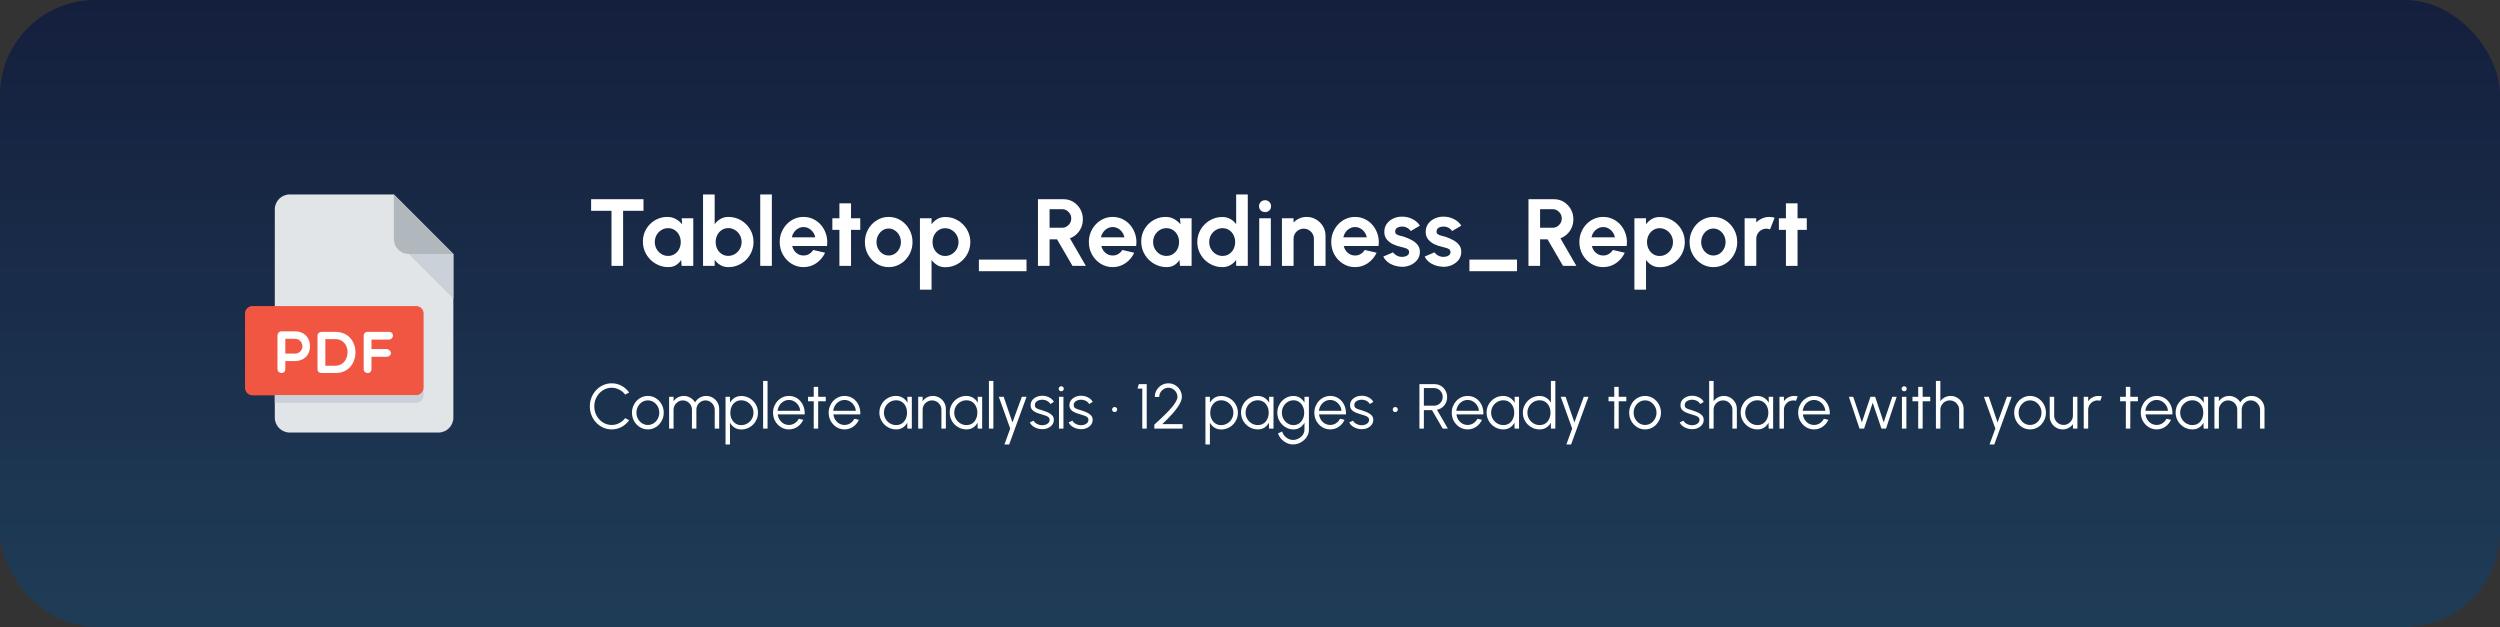 <svg width="630" height="158" viewBox="0 0 630 158" fill="none" xmlns="http://www.w3.org/2000/svg">
<rect x="0" y="0" width="630" height="158" fill="#333333" stroke="none"/>
<g clip-path="url(#clip0_8734_2998)">
<rect width="1054" height="727" rx="8.073" fill="url(#paint0_linear_8734_2998)"/>
</g>
<path d="M73 49C70.938 49 69.25 50.688 69.25 52.75V105.25C69.25 107.312 70.938 109 73 109H110.5C112.562 109 114.25 107.312 114.25 105.25V64L99.25 49H73Z" fill="#E2E5E7"/>
<path d="M103 64H114.25L99.25 49V60.25C99.25 62.312 100.938 64 103 64Z" fill="#B0B7BD"/>
<path d="M114.25 75.25L103 64H114.25V75.25Z" fill="#CAD1D8"/>
<path d="M106.75 97.75C106.75 98.781 105.906 99.625 104.875 99.625H63.625C62.594 99.625 61.75 98.781 61.75 97.75V79C61.75 77.969 62.594 77.125 63.625 77.125H104.875C105.906 77.125 106.75 77.969 106.75 79V97.75Z" fill="#F15642"/>
<path d="M69.923 84.526C69.923 84.031 70.313 83.491 70.941 83.491H74.404C76.354 83.491 78.109 84.796 78.109 87.297C78.109 89.667 76.354 90.987 74.404 90.987H71.901V92.967C71.901 93.627 71.481 94 70.941 94C70.446 94 69.923 93.627 69.923 92.967V84.526ZM71.901 85.379V89.114H74.404C75.409 89.114 76.204 88.227 76.204 87.297C76.204 86.249 75.409 85.379 74.404 85.379H71.901Z" fill="white"/>
<path d="M81.046 94C80.551 94 80.011 93.73 80.011 93.072V84.556C80.011 84.017 80.551 83.626 81.046 83.626H84.479C91.33 83.626 91.18 94 84.614 94H81.046ZM81.991 85.456V92.172H84.479C88.527 92.172 88.707 85.456 84.479 85.456H81.991Z" fill="white"/>
<path d="M93.61 85.576V87.959H97.433C97.973 87.959 98.513 88.499 98.513 89.022C98.513 89.517 97.973 89.922 97.433 89.922H93.61V93.07C93.61 93.595 93.237 93.998 92.712 93.998C92.052 93.998 91.649 93.595 91.649 93.07V84.554C91.649 84.016 92.054 83.624 92.712 83.624H97.975C98.635 83.624 99.025 84.016 99.025 84.554C99.025 85.034 98.635 85.574 97.975 85.574H93.61V85.576Z" fill="white"/>
<path d="M104.875 99.625H69.25V101.5H104.875C105.906 101.5 106.75 100.656 106.75 99.625V97.75C106.75 98.781 105.906 99.625 104.875 99.625Z" fill="#CAD1D8"/>
<path d="M162.16 50.2V53.128H157.024V67H154.096V53.128H148.96V50.2H162.16ZM171.777 55H174.705V67H171.777L171.645 65.512C171.317 66.048 170.881 66.484 170.337 66.82C169.801 67.148 169.165 67.312 168.429 67.312C167.541 67.312 166.709 67.144 165.933 66.808C165.157 66.472 164.473 66.008 163.881 65.416C163.297 64.824 162.837 64.14 162.501 63.364C162.173 62.588 162.009 61.756 162.009 60.868C162.009 60.012 162.165 59.208 162.477 58.456C162.797 57.704 163.241 57.044 163.809 56.476C164.377 55.908 165.033 55.464 165.777 55.144C166.521 54.824 167.321 54.664 168.177 54.664C168.969 54.664 169.677 54.84 170.301 55.192C170.933 55.544 171.469 55.992 171.909 56.536L171.777 55ZM168.357 64.492C168.981 64.492 169.533 64.336 170.013 64.024C170.493 63.712 170.869 63.292 171.141 62.764C171.413 62.228 171.549 61.64 171.549 61C171.549 60.352 171.413 59.764 171.141 59.236C170.869 58.7 170.489 58.276 170.001 57.964C169.521 57.652 168.973 57.496 168.357 57.496C167.741 57.496 167.177 57.656 166.665 57.976C166.161 58.288 165.757 58.708 165.453 59.236C165.157 59.764 165.009 60.352 165.009 61C165.009 61.648 165.161 62.236 165.465 62.764C165.769 63.292 166.173 63.712 166.677 64.024C167.189 64.336 167.749 64.492 168.357 64.492ZM183.551 54.664C184.719 54.664 185.783 54.948 186.743 55.516C187.703 56.084 188.467 56.848 189.035 57.808C189.603 58.76 189.887 59.816 189.887 60.976C189.887 61.848 189.723 62.668 189.395 63.436C189.067 64.204 188.611 64.88 188.027 65.464C187.451 66.04 186.779 66.492 186.011 66.82C185.251 67.148 184.431 67.312 183.551 67.312C182.799 67.312 182.131 67.144 181.547 66.808C180.971 66.464 180.487 66.02 180.095 65.476V67H177.167V49H180.095V56.5C180.487 55.956 180.971 55.516 181.547 55.18C182.131 54.836 182.799 54.664 183.551 54.664ZM183.515 64.48C184.139 64.48 184.703 64.324 185.207 64.012C185.719 63.692 186.127 63.268 186.431 62.74C186.735 62.212 186.887 61.624 186.887 60.976C186.887 60.336 186.735 59.752 186.431 59.224C186.127 58.688 185.719 58.264 185.207 57.952C184.695 57.64 184.131 57.484 183.515 57.484C182.907 57.484 182.363 57.644 181.883 57.964C181.403 58.276 181.027 58.7 180.755 59.236C180.483 59.764 180.347 60.344 180.347 60.976C180.347 61.624 180.483 62.216 180.755 62.752C181.027 63.28 181.403 63.7 181.883 64.012C182.363 64.324 182.907 64.48 183.515 64.48ZM191.581 67V49H194.509V67H191.581ZM202.486 67.312C201.382 67.312 200.374 67.028 199.462 66.46C198.558 65.892 197.834 65.128 197.29 64.168C196.754 63.208 196.486 62.148 196.486 60.988C196.486 60.116 196.642 59.3 196.954 58.54C197.266 57.772 197.694 57.1 198.238 56.524C198.79 55.94 199.43 55.484 200.158 55.156C200.886 54.828 201.662 54.664 202.486 54.664C203.422 54.664 204.278 54.864 205.054 55.264C205.838 55.656 206.502 56.196 207.046 56.884C207.59 57.572 207.986 58.356 208.234 59.236C208.482 60.116 208.538 61.036 208.402 61.996H199.63C199.742 62.444 199.926 62.848 200.182 63.208C200.438 63.56 200.762 63.844 201.154 64.06C201.546 64.268 201.99 64.376 202.486 64.384C202.998 64.392 203.462 64.272 203.878 64.024C204.302 63.768 204.654 63.424 204.934 62.992L207.922 63.688C207.434 64.752 206.706 65.624 205.738 66.304C204.77 66.976 203.686 67.312 202.486 67.312ZM199.534 59.8H205.438C205.35 59.32 205.162 58.888 204.874 58.504C204.594 58.112 204.246 57.8 203.83 57.568C203.414 57.336 202.966 57.22 202.486 57.22C202.006 57.22 201.562 57.336 201.154 57.568C200.746 57.792 200.398 58.1 200.11 58.492C199.83 58.876 199.638 59.312 199.534 59.8ZM216.786 57.928H214.458V67H211.53V57.928H209.754V55H211.53V51.232H214.458V55H216.786V57.928ZM223.954 67.312C222.85 67.312 221.842 67.028 220.93 66.46C220.026 65.892 219.302 65.132 218.758 64.18C218.222 63.22 217.954 62.16 217.954 61C217.954 60.12 218.11 59.3 218.422 58.54C218.734 57.772 219.162 57.1 219.706 56.524C220.258 55.94 220.898 55.484 221.626 55.156C222.354 54.828 223.13 54.664 223.954 54.664C225.058 54.664 226.062 54.948 226.966 55.516C227.878 56.084 228.602 56.848 229.138 57.808C229.682 58.768 229.954 59.832 229.954 61C229.954 61.872 229.798 62.688 229.486 63.448C229.174 64.208 228.742 64.88 228.19 65.464C227.646 66.04 227.01 66.492 226.282 66.82C225.562 67.148 224.786 67.312 223.954 67.312ZM223.954 64.384C224.538 64.384 225.062 64.228 225.526 63.916C225.99 63.604 226.354 63.192 226.618 62.68C226.89 62.168 227.026 61.608 227.026 61C227.026 60.376 226.886 59.808 226.606 59.296C226.334 58.776 225.962 58.364 225.49 58.06C225.026 57.748 224.514 57.592 223.954 57.592C223.378 57.592 222.858 57.748 222.394 58.06C221.93 58.372 221.562 58.788 221.29 59.308C221.018 59.828 220.882 60.392 220.882 61C220.882 61.632 221.022 62.204 221.302 62.716C221.582 63.228 221.954 63.636 222.418 63.94C222.89 64.236 223.402 64.384 223.954 64.384ZM234.751 73H231.823V55H234.751V56.524C235.143 55.98 235.623 55.54 236.191 55.204C236.767 54.86 237.439 54.688 238.207 54.688C239.087 54.688 239.907 54.852 240.667 55.18C241.427 55.508 242.095 55.964 242.671 56.548C243.255 57.124 243.707 57.792 244.027 58.552C244.355 59.312 244.519 60.128 244.519 61C244.519 61.872 244.355 62.692 244.027 63.46C243.707 64.228 243.255 64.904 242.671 65.488C242.095 66.064 241.427 66.516 240.667 66.844C239.907 67.172 239.087 67.336 238.207 67.336C237.439 67.336 236.767 67.168 236.191 66.832C235.623 66.488 235.143 66.044 234.751 65.5V73ZM238.171 57.508C237.563 57.508 237.019 57.668 236.539 57.988C236.059 58.3 235.683 58.72 235.411 59.248C235.139 59.776 235.003 60.36 235.003 61C235.003 61.64 235.139 62.228 235.411 62.764C235.683 63.292 236.059 63.716 236.539 64.036C237.019 64.348 237.563 64.504 238.171 64.504C238.787 64.504 239.351 64.348 239.863 64.036C240.375 63.724 240.783 63.304 241.087 62.776C241.391 62.24 241.543 61.648 241.543 61C241.543 60.36 241.391 59.776 241.087 59.248C240.783 58.72 240.375 58.3 239.863 57.988C239.359 57.668 238.795 57.508 238.171 57.508ZM246.682 65.416H258.682V68.344H246.682V65.416ZM261.565 67V50.2H268.009C268.921 50.2 269.745 50.428 270.481 50.884C271.217 51.34 271.801 51.952 272.233 52.72C272.665 53.48 272.881 54.324 272.881 55.252C272.881 56.012 272.741 56.712 272.461 57.352C272.189 57.984 271.805 58.532 271.309 58.996C270.821 59.46 270.257 59.812 269.617 60.052L273.637 67H270.265L266.377 60.316H264.493V67H261.565ZM264.493 57.388H267.673C268.089 57.388 268.469 57.284 268.813 57.076C269.157 56.868 269.433 56.588 269.641 56.236C269.849 55.884 269.953 55.492 269.953 55.06C269.953 54.62 269.849 54.224 269.641 53.872C269.433 53.52 269.157 53.24 268.813 53.032C268.469 52.824 268.089 52.72 267.673 52.72H264.493V57.388ZM280.392 67.312C279.288 67.312 278.28 67.028 277.368 66.46C276.464 65.892 275.74 65.128 275.196 64.168C274.66 63.208 274.392 62.148 274.392 60.988C274.392 60.116 274.548 59.3 274.86 58.54C275.172 57.772 275.6 57.1 276.144 56.524C276.696 55.94 277.336 55.484 278.064 55.156C278.792 54.828 279.568 54.664 280.392 54.664C281.328 54.664 282.184 54.864 282.96 55.264C283.744 55.656 284.408 56.196 284.952 56.884C285.496 57.572 285.892 58.356 286.14 59.236C286.388 60.116 286.444 61.036 286.308 61.996H277.536C277.648 62.444 277.832 62.848 278.088 63.208C278.344 63.56 278.668 63.844 279.06 64.06C279.452 64.268 279.896 64.376 280.392 64.384C280.904 64.392 281.368 64.272 281.784 64.024C282.208 63.768 282.56 63.424 282.84 62.992L285.828 63.688C285.34 64.752 284.612 65.624 283.644 66.304C282.676 66.976 281.592 67.312 280.392 67.312ZM277.44 59.8H283.344C283.256 59.32 283.068 58.888 282.78 58.504C282.5 58.112 282.152 57.8 281.736 57.568C281.32 57.336 280.872 57.22 280.392 57.22C279.912 57.22 279.468 57.336 279.06 57.568C278.652 57.792 278.304 58.1 278.016 58.492C277.736 58.876 277.544 59.312 277.44 59.8ZM297.355 55H300.283V67H297.355L297.223 65.512C296.895 66.048 296.459 66.484 295.915 66.82C295.379 67.148 294.743 67.312 294.007 67.312C293.119 67.312 292.287 67.144 291.511 66.808C290.735 66.472 290.051 66.008 289.459 65.416C288.875 64.824 288.415 64.14 288.079 63.364C287.751 62.588 287.587 61.756 287.587 60.868C287.587 60.012 287.743 59.208 288.055 58.456C288.375 57.704 288.819 57.044 289.387 56.476C289.955 55.908 290.611 55.464 291.355 55.144C292.099 54.824 292.899 54.664 293.755 54.664C294.547 54.664 295.255 54.84 295.879 55.192C296.511 55.544 297.047 55.992 297.487 56.536L297.355 55ZM293.935 64.492C294.559 64.492 295.111 64.336 295.591 64.024C296.071 63.712 296.447 63.292 296.719 62.764C296.991 62.228 297.127 61.64 297.127 61C297.127 60.352 296.991 59.764 296.719 59.236C296.447 58.7 296.067 58.276 295.579 57.964C295.099 57.652 294.551 57.496 293.935 57.496C293.319 57.496 292.755 57.656 292.243 57.976C291.739 58.288 291.335 58.708 291.031 59.236C290.735 59.764 290.587 60.352 290.587 61C290.587 61.648 290.739 62.236 291.043 62.764C291.347 63.292 291.751 63.712 292.255 64.024C292.767 64.336 293.327 64.492 293.935 64.492ZM311.512 49H314.44V67H311.512V65.5C311.128 66.036 310.644 66.472 310.06 66.808C309.476 67.144 308.8 67.312 308.032 67.312C307.16 67.312 306.344 67.148 305.584 66.82C304.824 66.492 304.152 66.04 303.568 65.464C302.992 64.88 302.54 64.208 302.212 63.448C301.884 62.688 301.72 61.872 301.72 61C301.72 60.128 301.884 59.312 302.212 58.552C302.54 57.792 302.992 57.124 303.568 56.548C304.152 55.964 304.824 55.508 305.584 55.18C306.344 54.852 307.16 54.688 308.032 54.688C308.8 54.688 309.476 54.856 310.06 55.192C310.644 55.52 311.128 55.956 311.512 56.5V49ZM308.068 64.492C308.692 64.492 309.244 64.336 309.724 64.024C310.204 63.712 310.58 63.292 310.852 62.764C311.124 62.228 311.26 61.64 311.26 61C311.26 60.352 311.124 59.764 310.852 59.236C310.58 58.7 310.2 58.276 309.712 57.964C309.232 57.652 308.684 57.496 308.068 57.496C307.452 57.496 306.888 57.656 306.376 57.976C305.872 58.288 305.468 58.708 305.164 59.236C304.868 59.764 304.72 60.352 304.72 61C304.72 61.648 304.872 62.236 305.176 62.764C305.48 63.292 305.884 63.712 306.388 64.024C306.9 64.336 307.46 64.492 308.068 64.492ZM317.323 55H320.251V67H317.323V55ZM318.811 53.452C318.379 53.452 318.015 53.312 317.719 53.032C317.423 52.744 317.275 52.384 317.275 51.952C317.275 51.528 317.423 51.172 317.719 50.884C318.015 50.596 318.375 50.452 318.799 50.452C319.223 50.452 319.579 50.596 319.867 50.884C320.163 51.172 320.311 51.528 320.311 51.952C320.311 52.384 320.167 52.744 319.879 53.032C319.591 53.312 319.235 53.452 318.811 53.452ZM334.034 59.416V67H331.106V60.184C331.106 59.712 330.99 59.284 330.758 58.9C330.526 58.508 330.214 58.2 329.822 57.976C329.438 57.744 329.01 57.628 328.538 57.628C328.066 57.628 327.634 57.744 327.242 57.976C326.858 58.2 326.55 58.508 326.318 58.9C326.094 59.284 325.982 59.712 325.982 60.184V67H323.054L323.042 55H325.97L325.982 56.068C326.39 55.636 326.878 55.296 327.446 55.048C328.014 54.792 328.626 54.664 329.282 54.664C330.154 54.664 330.95 54.88 331.67 55.312C332.39 55.736 332.962 56.308 333.386 57.028C333.818 57.74 334.034 58.536 334.034 59.416ZM341.47 67.312C340.366 67.312 339.358 67.028 338.446 66.46C337.542 65.892 336.818 65.128 336.274 64.168C335.738 63.208 335.47 62.148 335.47 60.988C335.47 60.116 335.626 59.3 335.938 58.54C336.25 57.772 336.678 57.1 337.222 56.524C337.774 55.94 338.414 55.484 339.142 55.156C339.87 54.828 340.646 54.664 341.47 54.664C342.406 54.664 343.262 54.864 344.038 55.264C344.822 55.656 345.486 56.196 346.03 56.884C346.574 57.572 346.97 58.356 347.218 59.236C347.466 60.116 347.522 61.036 347.386 61.996H338.614C338.726 62.444 338.91 62.848 339.166 63.208C339.422 63.56 339.746 63.844 340.138 64.06C340.53 64.268 340.974 64.376 341.47 64.384C341.982 64.392 342.446 64.272 342.862 64.024C343.286 63.768 343.638 63.424 343.918 62.992L346.906 63.688C346.418 64.752 345.69 65.624 344.722 66.304C343.754 66.976 342.67 67.312 341.47 67.312ZM338.518 59.8H344.422C344.334 59.32 344.146 58.888 343.858 58.504C343.578 58.112 343.23 57.8 342.814 57.568C342.398 57.336 341.95 57.22 341.47 57.22C340.99 57.22 340.546 57.336 340.138 57.568C339.73 57.792 339.382 58.1 339.094 58.492C338.814 58.876 338.622 59.312 338.518 59.8ZM352.972 67.216C352.348 67.176 351.744 67.052 351.16 66.844C350.584 66.628 350.072 66.336 349.624 65.968C349.176 65.6 348.832 65.16 348.592 64.648L351.064 63.592C351.16 63.752 351.316 63.924 351.532 64.108C351.748 64.284 352.004 64.432 352.3 64.552C352.604 64.672 352.936 64.732 353.296 64.732C353.6 64.732 353.888 64.692 354.16 64.612C354.44 64.524 354.664 64.392 354.832 64.216C355.008 64.04 355.096 63.812 355.096 63.532C355.096 63.236 354.992 63.008 354.784 62.848C354.584 62.68 354.328 62.556 354.016 62.476C353.712 62.388 353.416 62.308 353.128 62.236C352.368 62.084 351.66 61.848 351.004 61.528C350.356 61.208 349.832 60.796 349.432 60.292C349.04 59.78 348.844 59.164 348.844 58.444C348.844 57.652 349.052 56.968 349.468 56.392C349.892 55.816 350.44 55.372 351.112 55.06C351.792 54.748 352.524 54.592 353.308 54.592C354.26 54.592 355.132 54.792 355.924 55.192C356.724 55.584 357.356 56.14 357.82 56.86L355.504 58.228C355.392 58.036 355.236 57.86 355.036 57.7C354.836 57.532 354.608 57.396 354.352 57.292C354.096 57.18 353.828 57.116 353.548 57.1C353.188 57.084 352.86 57.116 352.564 57.196C352.268 57.276 352.028 57.412 351.844 57.604C351.668 57.796 351.58 58.052 351.58 58.372C351.58 58.676 351.7 58.904 351.94 59.056C352.18 59.2 352.468 59.312 352.804 59.392C353.148 59.472 353.476 59.56 353.788 59.656C354.492 59.888 355.152 60.172 355.768 60.508C356.392 60.844 356.892 61.256 357.268 61.744C357.644 62.232 357.824 62.816 357.808 63.496C357.808 64.272 357.576 64.952 357.112 65.536C356.648 66.112 356.048 66.552 355.312 66.856C354.584 67.16 353.804 67.28 352.972 67.216ZM363.402 67.216C362.778 67.176 362.174 67.052 361.59 66.844C361.014 66.628 360.502 66.336 360.054 65.968C359.606 65.6 359.262 65.16 359.022 64.648L361.494 63.592C361.59 63.752 361.746 63.924 361.962 64.108C362.178 64.284 362.434 64.432 362.73 64.552C363.034 64.672 363.366 64.732 363.726 64.732C364.03 64.732 364.318 64.692 364.59 64.612C364.87 64.524 365.094 64.392 365.262 64.216C365.438 64.04 365.526 63.812 365.526 63.532C365.526 63.236 365.422 63.008 365.214 62.848C365.014 62.68 364.758 62.556 364.446 62.476C364.142 62.388 363.846 62.308 363.558 62.236C362.798 62.084 362.09 61.848 361.434 61.528C360.786 61.208 360.262 60.796 359.862 60.292C359.47 59.78 359.274 59.164 359.274 58.444C359.274 57.652 359.482 56.968 359.898 56.392C360.322 55.816 360.87 55.372 361.542 55.06C362.222 54.748 362.954 54.592 363.738 54.592C364.69 54.592 365.562 54.792 366.354 55.192C367.154 55.584 367.786 56.14 368.25 56.86L365.934 58.228C365.822 58.036 365.666 57.86 365.466 57.7C365.266 57.532 365.038 57.396 364.782 57.292C364.526 57.18 364.258 57.116 363.978 57.1C363.618 57.084 363.29 57.116 362.994 57.196C362.698 57.276 362.458 57.412 362.274 57.604C362.098 57.796 362.01 58.052 362.01 58.372C362.01 58.676 362.13 58.904 362.37 59.056C362.61 59.2 362.898 59.312 363.234 59.392C363.578 59.472 363.906 59.56 364.218 59.656C364.922 59.888 365.582 60.172 366.198 60.508C366.822 60.844 367.322 61.256 367.698 61.744C368.074 62.232 368.254 62.816 368.238 63.496C368.238 64.272 368.006 64.952 367.542 65.536C367.078 66.112 366.478 66.552 365.742 66.856C365.014 67.16 364.234 67.28 363.402 67.216ZM370.292 65.416H382.292V68.344H370.292V65.416ZM385.174 67V50.2H391.618C392.53 50.2 393.354 50.428 394.09 50.884C394.826 51.34 395.41 51.952 395.842 52.72C396.274 53.48 396.49 54.324 396.49 55.252C396.49 56.012 396.35 56.712 396.07 57.352C395.798 57.984 395.414 58.532 394.918 58.996C394.43 59.46 393.866 59.812 393.226 60.052L397.246 67H393.874L389.986 60.316H388.102V67H385.174ZM388.102 57.388H391.282C391.698 57.388 392.078 57.284 392.422 57.076C392.766 56.868 393.042 56.588 393.25 56.236C393.458 55.884 393.562 55.492 393.562 55.06C393.562 54.62 393.458 54.224 393.25 53.872C393.042 53.52 392.766 53.24 392.422 53.032C392.078 52.824 391.698 52.72 391.282 52.72H388.102V57.388ZM404.001 67.312C402.897 67.312 401.889 67.028 400.977 66.46C400.073 65.892 399.349 65.128 398.805 64.168C398.269 63.208 398.001 62.148 398.001 60.988C398.001 60.116 398.157 59.3 398.469 58.54C398.781 57.772 399.209 57.1 399.753 56.524C400.305 55.94 400.945 55.484 401.673 55.156C402.401 54.828 403.177 54.664 404.001 54.664C404.937 54.664 405.793 54.864 406.569 55.264C407.353 55.656 408.017 56.196 408.561 56.884C409.105 57.572 409.501 58.356 409.749 59.236C409.997 60.116 410.053 61.036 409.917 61.996H401.145C401.257 62.444 401.441 62.848 401.697 63.208C401.953 63.56 402.277 63.844 402.669 64.06C403.061 64.268 403.505 64.376 404.001 64.384C404.513 64.392 404.977 64.272 405.393 64.024C405.817 63.768 406.169 63.424 406.449 62.992L409.437 63.688C408.949 64.752 408.221 65.624 407.253 66.304C406.285 66.976 405.201 67.312 404.001 67.312ZM401.049 59.8H406.953C406.865 59.32 406.677 58.888 406.389 58.504C406.109 58.112 405.761 57.8 405.345 57.568C404.929 57.336 404.481 57.22 404.001 57.22C403.521 57.22 403.077 57.336 402.669 57.568C402.261 57.792 401.913 58.1 401.625 58.492C401.345 58.876 401.153 59.312 401.049 59.8ZM414.798 73H411.87V55H414.798V56.524C415.19 55.98 415.67 55.54 416.238 55.204C416.814 54.86 417.486 54.688 418.254 54.688C419.134 54.688 419.954 54.852 420.714 55.18C421.474 55.508 422.142 55.964 422.718 56.548C423.302 57.124 423.754 57.792 424.074 58.552C424.402 59.312 424.566 60.128 424.566 61C424.566 61.872 424.402 62.692 424.074 63.46C423.754 64.228 423.302 64.904 422.718 65.488C422.142 66.064 421.474 66.516 420.714 66.844C419.954 67.172 419.134 67.336 418.254 67.336C417.486 67.336 416.814 67.168 416.238 66.832C415.67 66.488 415.19 66.044 414.798 65.5V73ZM418.218 57.508C417.61 57.508 417.066 57.668 416.586 57.988C416.106 58.3 415.73 58.72 415.458 59.248C415.186 59.776 415.05 60.36 415.05 61C415.05 61.64 415.186 62.228 415.458 62.764C415.73 63.292 416.106 63.716 416.586 64.036C417.066 64.348 417.61 64.504 418.218 64.504C418.834 64.504 419.398 64.348 419.91 64.036C420.422 63.724 420.83 63.304 421.134 62.776C421.438 62.24 421.59 61.648 421.59 61C421.59 60.36 421.438 59.776 421.134 59.248C420.83 58.72 420.422 58.3 419.91 57.988C419.406 57.668 418.842 57.508 418.218 57.508ZM431.775 67.312C430.671 67.312 429.663 67.028 428.751 66.46C427.847 65.892 427.123 65.132 426.579 64.18C426.043 63.22 425.775 62.16 425.775 61C425.775 60.12 425.931 59.3 426.243 58.54C426.555 57.772 426.983 57.1 427.527 56.524C428.079 55.94 428.719 55.484 429.447 55.156C430.175 54.828 430.951 54.664 431.775 54.664C432.879 54.664 433.883 54.948 434.787 55.516C435.699 56.084 436.423 56.848 436.959 57.808C437.503 58.768 437.775 59.832 437.775 61C437.775 61.872 437.619 62.688 437.307 63.448C436.995 64.208 436.563 64.88 436.011 65.464C435.467 66.04 434.831 66.492 434.103 66.82C433.383 67.148 432.607 67.312 431.775 67.312ZM431.775 64.384C432.359 64.384 432.883 64.228 433.347 63.916C433.811 63.604 434.175 63.192 434.439 62.68C434.711 62.168 434.847 61.608 434.847 61C434.847 60.376 434.707 59.808 434.427 59.296C434.155 58.776 433.783 58.364 433.311 58.06C432.847 57.748 432.335 57.592 431.775 57.592C431.199 57.592 430.679 57.748 430.215 58.06C429.751 58.372 429.383 58.788 429.111 59.308C428.839 59.828 428.703 60.392 428.703 61C428.703 61.632 428.843 62.204 429.123 62.716C429.403 63.228 429.775 63.636 430.239 63.94C430.711 64.236 431.223 64.384 431.775 64.384ZM439.655 67L439.643 55H442.571L442.583 56.068C442.991 55.636 443.479 55.296 444.047 55.048C444.615 54.792 445.227 54.664 445.883 54.664C446.323 54.664 446.763 54.728 447.203 54.856L446.051 57.808C445.747 57.688 445.443 57.628 445.139 57.628C444.667 57.628 444.235 57.744 443.843 57.976C443.459 58.2 443.151 58.508 442.919 58.9C442.695 59.284 442.583 59.712 442.583 60.184V67H439.655ZM455.31 57.928H452.982V67H450.054V57.928H448.278V55H450.054V51.232H452.982V55H455.31V57.928Z" fill="white"/>
<path d="M154.144 108.208C153.387 108.208 152.675 108.059 152.008 107.76C151.341 107.456 150.755 107.04 150.248 106.512C149.747 105.979 149.352 105.36 149.064 104.656C148.781 103.952 148.64 103.2 148.64 102.4C148.64 101.6 148.781 100.848 149.064 100.144C149.352 99.44 149.747 98.824 150.248 98.296C150.755 97.763 151.341 97.347 152.008 97.048C152.675 96.744 153.387 96.592 154.144 96.592C155.051 96.592 155.885 96.803 156.648 97.224C157.411 97.645 158.043 98.205 158.544 98.904L157.552 99.44C157.157 98.912 156.656 98.493 156.048 98.184C155.445 97.869 154.811 97.712 154.144 97.712C153.531 97.712 152.957 97.837 152.424 98.088C151.896 98.333 151.432 98.672 151.032 99.104C150.632 99.536 150.32 100.035 150.096 100.6C149.872 101.165 149.76 101.765 149.76 102.4C149.76 103.045 149.872 103.651 150.096 104.216C150.325 104.781 150.64 105.28 151.04 105.712C151.445 106.144 151.912 106.483 152.44 106.728C152.973 106.968 153.541 107.088 154.144 107.088C154.837 107.088 155.48 106.931 156.072 106.616C156.669 106.296 157.163 105.88 157.552 105.368L158.544 105.904C158.043 106.603 157.411 107.163 156.648 107.584C155.885 108 155.051 108.208 154.144 108.208ZM163.261 108.208C162.525 108.208 161.853 108.019 161.245 107.64C160.643 107.261 160.16 106.755 159.797 106.12C159.44 105.48 159.261 104.773 159.261 104C159.261 103.413 159.365 102.867 159.573 102.36C159.781 101.848 160.067 101.4 160.429 101.016C160.797 100.627 161.224 100.323 161.709 100.104C162.195 99.885 162.712 99.776 163.261 99.776C163.997 99.776 164.667 99.965 165.269 100.344C165.877 100.723 166.36 101.232 166.717 101.872C167.08 102.512 167.261 103.221 167.261 104C167.261 104.581 167.157 105.125 166.949 105.632C166.741 106.139 166.453 106.587 166.085 106.976C165.723 107.36 165.299 107.661 164.813 107.88C164.333 108.099 163.816 108.208 163.261 108.208ZM163.261 107.088C163.805 107.088 164.293 106.947 164.725 106.664C165.163 106.376 165.507 105.997 165.757 105.528C166.013 105.059 166.141 104.549 166.141 104C166.141 103.44 166.013 102.925 165.757 102.456C165.501 101.981 165.155 101.603 164.717 101.32C164.285 101.037 163.8 100.896 163.261 100.896C162.717 100.896 162.227 101.04 161.789 101.328C161.357 101.611 161.013 101.987 160.757 102.456C160.507 102.925 160.381 103.44 160.381 104C160.381 104.576 160.512 105.099 160.773 105.568C161.035 106.032 161.384 106.403 161.821 106.68C162.259 106.952 162.739 107.088 163.261 107.088ZM168.616 108V100H169.736V101.104C170.024 100.699 170.392 100.376 170.84 100.136C171.288 99.896 171.779 99.776 172.312 99.776C172.915 99.776 173.467 99.925 173.968 100.224C174.47 100.517 174.862 100.909 175.144 101.4C175.427 100.909 175.816 100.517 176.312 100.224C176.808 99.925 177.358 99.776 177.96 99.776C178.563 99.776 179.112 99.923 179.608 100.216C180.104 100.509 180.499 100.904 180.792 101.4C181.086 101.896 181.232 102.445 181.232 103.048V108H180.112V103.296C180.112 102.869 180.008 102.475 179.8 102.112C179.592 101.749 179.312 101.459 178.96 101.24C178.614 101.016 178.227 100.904 177.8 100.904C177.374 100.904 176.984 101.008 176.632 101.216C176.286 101.419 176.008 101.701 175.8 102.064C175.592 102.421 175.488 102.832 175.488 103.296V108H174.368V103.296C174.368 102.832 174.264 102.421 174.056 102.064C173.848 101.701 173.568 101.419 173.216 101.216C172.864 101.008 172.475 100.904 172.048 100.904C171.627 100.904 171.24 101.016 170.888 101.24C170.536 101.459 170.256 101.749 170.048 102.112C169.84 102.475 169.736 102.869 169.736 103.296V108H168.616ZM183.955 112H182.835V100H183.955V101.496C184.232 100.989 184.611 100.579 185.091 100.264C185.571 99.949 186.142 99.792 186.803 99.792C187.384 99.792 187.928 99.901 188.435 100.12C188.947 100.339 189.395 100.643 189.779 101.032C190.163 101.416 190.464 101.861 190.683 102.368C190.902 102.875 191.011 103.419 191.011 104C191.011 104.581 190.902 105.128 190.683 105.64C190.464 106.152 190.163 106.603 189.779 106.992C189.395 107.376 188.947 107.677 188.435 107.896C187.928 108.115 187.384 108.224 186.803 108.224C186.142 108.224 185.571 108.067 185.091 107.752C184.611 107.437 184.232 107.027 183.955 106.52V112ZM186.795 100.88C186.235 100.88 185.747 101.021 185.331 101.304C184.92 101.581 184.603 101.955 184.379 102.424C184.155 102.893 184.043 103.419 184.043 104C184.043 104.571 184.152 105.093 184.371 105.568C184.595 106.043 184.912 106.421 185.323 106.704C185.739 106.987 186.23 107.128 186.795 107.128C187.35 107.128 187.859 106.989 188.323 106.712C188.792 106.435 189.168 106.061 189.451 105.592C189.734 105.117 189.875 104.587 189.875 104C189.875 103.429 189.736 102.909 189.459 102.44C189.182 101.965 188.811 101.587 188.347 101.304C187.883 101.021 187.366 100.88 186.795 100.88ZM192.304 108V96H193.424V108H192.304ZM198.808 108.208C198.072 108.208 197.4 108.019 196.792 107.64C196.189 107.261 195.707 106.755 195.344 106.12C194.987 105.48 194.808 104.773 194.808 104C194.808 103.413 194.912 102.867 195.12 102.36C195.328 101.848 195.613 101.4 195.976 101.016C196.344 100.627 196.771 100.323 197.256 100.104C197.741 99.885 198.259 99.776 198.808 99.776C199.4 99.776 199.944 99.893 200.44 100.128C200.941 100.363 201.371 100.691 201.728 101.112C202.091 101.533 202.363 102.027 202.544 102.592C202.731 103.157 202.808 103.768 202.776 104.424H195.992C196.056 104.931 196.216 105.384 196.472 105.784C196.733 106.184 197.064 106.501 197.464 106.736C197.869 106.965 198.317 107.083 198.808 107.088C199.341 107.088 199.821 106.949 200.248 106.672C200.68 106.395 201.027 106.013 201.288 105.528L202.424 105.792C202.104 106.501 201.621 107.083 200.976 107.536C200.331 107.984 199.608 108.208 198.808 108.208ZM195.96 103.52H201.648C201.611 103.024 201.459 102.571 201.192 102.16C200.931 101.744 200.592 101.413 200.176 101.168C199.76 100.917 199.304 100.792 198.808 100.792C198.312 100.792 197.859 100.915 197.448 101.16C197.037 101.4 196.701 101.728 196.44 102.144C196.179 102.555 196.019 103.013 195.96 103.52ZM208.095 101.12H206.183L206.175 108H205.055L205.063 101.12H203.615V100H205.063L205.055 97.488H206.175L206.183 100H208.095V101.12ZM212.824 108.208C212.088 108.208 211.416 108.019 210.808 107.64C210.205 107.261 209.722 106.755 209.36 106.12C209.002 105.48 208.824 104.773 208.824 104C208.824 103.413 208.928 102.867 209.136 102.36C209.344 101.848 209.629 101.4 209.992 101.016C210.36 100.627 210.786 100.323 211.272 100.104C211.757 99.885 212.274 99.776 212.824 99.776C213.416 99.776 213.96 99.893 214.456 100.128C214.957 100.363 215.386 100.691 215.744 101.112C216.106 101.533 216.378 102.027 216.56 102.592C216.746 103.157 216.824 103.768 216.792 104.424H210.008C210.072 104.931 210.232 105.384 210.488 105.784C210.749 106.184 211.08 106.501 211.48 106.736C211.885 106.965 212.333 107.083 212.824 107.088C213.357 107.088 213.837 106.949 214.264 106.672C214.696 106.395 215.042 106.013 215.304 105.528L216.44 105.792C216.12 106.501 215.637 107.083 214.992 107.536C214.346 107.984 213.624 108.208 212.824 108.208ZM209.976 103.52H215.664C215.626 103.024 215.474 102.571 215.208 102.16C214.946 101.744 214.608 101.413 214.192 101.168C213.776 100.917 213.32 100.792 212.824 100.792C212.328 100.792 211.874 100.915 211.464 101.16C211.053 101.4 210.717 101.728 210.456 102.144C210.194 102.555 210.034 103.013 209.976 103.52ZM228.661 100H229.781V108H228.661L228.621 106.512C228.36 107.019 227.994 107.429 227.525 107.744C227.056 108.053 226.496 108.208 225.845 108.208C225.258 108.208 224.709 108.099 224.197 107.88C223.685 107.656 223.234 107.349 222.845 106.96C222.456 106.571 222.152 106.12 221.933 105.608C221.714 105.096 221.605 104.547 221.605 103.96C221.605 103.384 221.712 102.843 221.925 102.336C222.144 101.829 222.442 101.384 222.821 101C223.205 100.616 223.648 100.317 224.149 100.104C224.656 99.885 225.197 99.776 225.773 99.776C226.44 99.776 227.021 99.936 227.517 100.256C228.013 100.571 228.408 100.984 228.701 101.496L228.661 100ZM225.821 107.12C226.392 107.12 226.882 106.981 227.293 106.704C227.704 106.421 228.018 106.043 228.237 105.568C228.461 105.093 228.573 104.571 228.573 104C228.573 103.413 228.461 102.885 228.237 102.416C228.013 101.941 227.696 101.565 227.285 101.288C226.874 101.011 226.386 100.872 225.821 100.872C225.256 100.872 224.738 101.013 224.269 101.296C223.805 101.573 223.434 101.949 223.157 102.424C222.885 102.899 222.749 103.424 222.749 104C222.749 104.581 222.89 105.109 223.173 105.584C223.456 106.053 223.829 106.427 224.293 106.704C224.762 106.981 225.272 107.12 225.821 107.12ZM238.358 103.048V108H237.238V103.272C237.238 102.835 237.131 102.437 236.918 102.08C236.705 101.723 236.419 101.437 236.062 101.224C235.705 101.011 235.307 100.904 234.87 100.904C234.438 100.904 234.041 101.011 233.678 101.224C233.321 101.437 233.035 101.723 232.822 102.08C232.609 102.437 232.502 102.835 232.502 103.272V108H231.382V100H232.502V101.104C232.785 100.699 233.153 100.376 233.606 100.136C234.059 99.896 234.553 99.776 235.086 99.776C235.689 99.776 236.238 99.923 236.734 100.216C237.23 100.509 237.625 100.904 237.918 101.4C238.211 101.896 238.358 102.445 238.358 103.048ZM246.38 100H247.5V108H246.38L246.34 106.512C246.078 107.019 245.713 107.429 245.244 107.744C244.774 108.053 244.214 108.208 243.564 108.208C242.977 108.208 242.428 108.099 241.916 107.88C241.404 107.656 240.953 107.349 240.564 106.96C240.174 106.571 239.87 106.12 239.652 105.608C239.433 105.096 239.324 104.547 239.324 103.96C239.324 103.384 239.43 102.843 239.644 102.336C239.862 101.829 240.161 101.384 240.54 101C240.924 100.616 241.366 100.317 241.868 100.104C242.374 99.885 242.916 99.776 243.492 99.776C244.158 99.776 244.74 99.936 245.236 100.256C245.732 100.571 246.126 100.984 246.42 101.496L246.38 100ZM243.54 107.12C244.11 107.12 244.601 106.981 245.012 106.704C245.422 106.421 245.737 106.043 245.956 105.568C246.18 105.093 246.292 104.571 246.292 104C246.292 103.413 246.18 102.885 245.956 102.416C245.732 101.941 245.414 101.565 245.004 101.288C244.593 101.011 244.105 100.872 243.54 100.872C242.974 100.872 242.457 101.013 241.988 101.296C241.524 101.573 241.153 101.949 240.876 102.424C240.604 102.899 240.468 103.424 240.468 104C240.468 104.581 240.609 105.109 240.892 105.584C241.174 106.053 241.548 106.427 242.012 106.704C242.481 106.981 242.99 107.12 243.54 107.12ZM249.21 108V96H250.33V108H249.21ZM257.503 100H258.687L254.311 112H253.118L254.575 108L251.703 100H252.927L255.135 106.456L257.503 100ZM262.541 108.152C262.104 108.141 261.677 108.061 261.261 107.912C260.845 107.763 260.483 107.56 260.173 107.304C259.864 107.048 259.643 106.757 259.509 106.432L260.477 106.016C260.563 106.224 260.72 106.416 260.949 106.592C261.184 106.763 261.451 106.901 261.749 107.008C262.048 107.109 262.344 107.16 262.637 107.16C262.963 107.16 263.267 107.107 263.549 107C263.832 106.893 264.061 106.741 264.237 106.544C264.419 106.341 264.509 106.104 264.509 105.832C264.509 105.539 264.413 105.309 264.221 105.144C264.029 104.973 263.787 104.84 263.493 104.744C263.2 104.643 262.899 104.547 262.589 104.456C262.024 104.301 261.525 104.131 261.093 103.944C260.661 103.757 260.323 103.52 260.077 103.232C259.837 102.939 259.717 102.563 259.717 102.104C259.717 101.619 259.853 101.2 260.125 100.848C260.403 100.491 260.763 100.216 261.205 100.024C261.653 99.827 262.131 99.728 262.637 99.728C263.288 99.728 263.88 99.869 264.413 100.152C264.952 100.435 265.341 100.811 265.581 101.28L264.677 101.816C264.581 101.597 264.429 101.408 264.221 101.248C264.013 101.088 263.776 100.963 263.509 100.872C263.248 100.781 262.981 100.733 262.709 100.728C262.368 100.723 262.051 100.773 261.757 100.88C261.464 100.981 261.227 101.133 261.045 101.336C260.869 101.539 260.781 101.787 260.781 102.08C260.781 102.373 260.869 102.597 261.045 102.752C261.221 102.901 261.459 103.024 261.757 103.12C262.061 103.211 262.403 103.317 262.781 103.44C263.267 103.595 263.723 103.771 264.149 103.968C264.576 104.165 264.92 104.411 265.181 104.704C265.443 104.997 265.571 105.368 265.565 105.816C265.565 106.296 265.421 106.715 265.133 107.072C264.845 107.429 264.472 107.704 264.013 107.896C263.555 108.083 263.064 108.168 262.541 108.152ZM266.866 100H267.986V108H266.866V100ZM267.434 98.6C267.253 98.6 267.098 98.541 266.97 98.424C266.848 98.301 266.786 98.149 266.786 97.968C266.786 97.787 266.848 97.637 266.97 97.52C267.098 97.397 267.253 97.336 267.434 97.336C267.61 97.336 267.76 97.397 267.882 97.52C268.01 97.637 268.074 97.787 268.074 97.968C268.074 98.149 268.013 98.301 267.89 98.424C267.768 98.541 267.616 98.6 267.434 98.6ZM272.323 108.152C271.885 108.141 271.459 108.061 271.043 107.912C270.627 107.763 270.264 107.56 269.955 107.304C269.645 107.048 269.424 106.757 269.291 106.432L270.259 106.016C270.344 106.224 270.501 106.416 270.731 106.592C270.965 106.763 271.232 106.901 271.531 107.008C271.829 107.109 272.125 107.16 272.419 107.16C272.744 107.16 273.048 107.107 273.331 107C273.613 106.893 273.843 106.741 274.019 106.544C274.2 106.341 274.291 106.104 274.291 105.832C274.291 105.539 274.195 105.309 274.003 105.144C273.811 104.973 273.568 104.84 273.275 104.744C272.981 104.643 272.68 104.547 272.371 104.456C271.805 104.301 271.307 104.131 270.875 103.944C270.443 103.757 270.104 103.52 269.859 103.232C269.619 102.939 269.499 102.563 269.499 102.104C269.499 101.619 269.635 101.2 269.907 100.848C270.184 100.491 270.544 100.216 270.987 100.024C271.435 99.827 271.912 99.728 272.419 99.728C273.069 99.728 273.661 99.869 274.195 100.152C274.733 100.435 275.123 100.811 275.363 101.28L274.459 101.816C274.363 101.597 274.211 101.408 274.003 101.248C273.795 101.088 273.557 100.963 273.291 100.872C273.029 100.781 272.763 100.733 272.491 100.728C272.149 100.723 271.832 100.773 271.539 100.88C271.245 100.981 271.008 101.133 270.827 101.336C270.651 101.539 270.563 101.787 270.563 102.08C270.563 102.373 270.651 102.597 270.827 102.752C271.003 102.901 271.24 103.024 271.539 103.12C271.843 103.211 272.184 103.317 272.563 103.44C273.048 103.595 273.504 103.771 273.931 103.968C274.357 104.165 274.701 104.411 274.963 104.704C275.224 104.997 275.352 105.368 275.347 105.816C275.347 106.296 275.203 106.715 274.915 107.072C274.627 107.429 274.253 107.704 273.795 107.896C273.336 108.083 272.845 108.168 272.323 108.152ZM280.881 103.84C280.705 103.84 280.556 103.779 280.433 103.656C280.311 103.528 280.249 103.373 280.249 103.192C280.249 103.021 280.311 102.875 280.433 102.752C280.556 102.624 280.705 102.56 280.881 102.56C281.063 102.56 281.215 102.624 281.337 102.752C281.465 102.875 281.529 103.021 281.529 103.192C281.529 103.373 281.465 103.528 281.337 103.656C281.215 103.779 281.063 103.84 280.881 103.84ZM287.856 108V97.92H286.656L286.976 96.8H288.976V108H287.856ZM290.89 108V107.008C291.327 106.603 291.807 106.16 292.33 105.68C292.853 105.195 293.37 104.696 293.882 104.184C294.399 103.667 294.871 103.157 295.298 102.656C295.725 102.149 296.066 101.672 296.322 101.224C296.583 100.771 296.714 100.371 296.714 100.024C296.714 99.603 296.61 99.219 296.402 98.872C296.199 98.52 295.925 98.24 295.578 98.032C295.237 97.819 294.855 97.712 294.434 97.712C294.013 97.712 293.626 97.819 293.274 98.032C292.927 98.24 292.65 98.52 292.442 98.872C292.234 99.219 292.13 99.603 292.13 100.024H291.01C291.01 99.384 291.165 98.805 291.474 98.288C291.789 97.771 292.205 97.36 292.722 97.056C293.239 96.747 293.81 96.592 294.434 96.592C295.058 96.592 295.626 96.747 296.138 97.056C296.655 97.365 297.066 97.779 297.37 98.296C297.679 98.813 297.834 99.389 297.834 100.024C297.834 100.403 297.733 100.819 297.53 101.272C297.333 101.72 297.063 102.187 296.722 102.672C296.381 103.152 295.997 103.637 295.57 104.128C295.143 104.619 294.698 105.099 294.234 105.568C293.77 106.032 293.319 106.469 292.882 106.88H298.002V108H290.89ZM304.893 112H303.773V100H304.893V101.496C305.17 100.989 305.549 100.579 306.029 100.264C306.509 99.949 307.079 99.792 307.741 99.792C308.322 99.792 308.866 99.901 309.373 100.12C309.885 100.339 310.333 100.643 310.717 101.032C311.101 101.416 311.402 101.861 311.621 102.368C311.839 102.875 311.949 103.419 311.949 104C311.949 104.581 311.839 105.128 311.621 105.64C311.402 106.152 311.101 106.603 310.717 106.992C310.333 107.376 309.885 107.677 309.373 107.896C308.866 108.115 308.322 108.224 307.741 108.224C307.079 108.224 306.509 108.067 306.029 107.752C305.549 107.437 305.17 107.027 304.893 106.52V112ZM307.733 100.88C307.173 100.88 306.685 101.021 306.269 101.304C305.858 101.581 305.541 101.955 305.317 102.424C305.093 102.893 304.981 103.419 304.981 104C304.981 104.571 305.09 105.093 305.309 105.568C305.533 106.043 305.85 106.421 306.261 106.704C306.677 106.987 307.167 107.128 307.733 107.128C308.287 107.128 308.797 106.989 309.261 106.712C309.73 106.435 310.106 106.061 310.389 105.592C310.671 105.117 310.812 104.587 310.812 104C310.812 103.429 310.674 102.909 310.397 102.44C310.119 101.965 309.749 101.587 309.285 101.304C308.821 101.021 308.303 100.88 307.733 100.88ZM319.802 100H320.922V108H319.802L319.762 106.512C319.5 107.019 319.135 107.429 318.666 107.744C318.196 108.053 317.636 108.208 316.986 108.208C316.399 108.208 315.85 108.099 315.338 107.88C314.826 107.656 314.375 107.349 313.986 106.96C313.596 106.571 313.292 106.12 313.074 105.608C312.855 105.096 312.746 104.547 312.746 103.96C312.746 103.384 312.852 102.843 313.066 102.336C313.284 101.829 313.583 101.384 313.962 101C314.346 100.616 314.788 100.317 315.29 100.104C315.796 99.885 316.338 99.776 316.914 99.776C317.58 99.776 318.162 99.936 318.658 100.256C319.154 100.571 319.548 100.984 319.842 101.496L319.802 100ZM316.962 107.12C317.532 107.12 318.023 106.981 318.434 106.704C318.844 106.421 319.159 106.043 319.378 105.568C319.602 105.093 319.714 104.571 319.714 104C319.714 103.413 319.602 102.885 319.378 102.416C319.154 101.941 318.836 101.565 318.426 101.288C318.015 101.011 317.527 100.872 316.962 100.872C316.396 100.872 315.879 101.013 315.41 101.296C314.946 101.573 314.575 101.949 314.298 102.424C314.026 102.899 313.89 103.424 313.89 104C313.89 104.581 314.031 105.109 314.314 105.584C314.596 106.053 314.97 106.427 315.434 106.704C315.903 106.981 316.412 107.12 316.962 107.12ZM328.726 100H329.846V108.296C329.846 108.808 329.734 109.288 329.51 109.736C329.292 110.184 328.993 110.576 328.614 110.912C328.241 111.253 327.814 111.52 327.334 111.712C326.854 111.904 326.356 112 325.838 112C325.284 112 324.748 111.872 324.23 111.616C323.713 111.365 323.262 111.029 322.878 110.608C322.5 110.187 322.23 109.72 322.07 109.208L323.102 108.736C323.204 109.136 323.393 109.496 323.67 109.816C323.953 110.141 324.284 110.397 324.662 110.584C325.046 110.776 325.438 110.872 325.838 110.872C326.206 110.872 326.561 110.803 326.902 110.664C327.249 110.531 327.558 110.347 327.83 110.112C328.108 109.877 328.326 109.603 328.486 109.288C328.646 108.979 328.726 108.648 328.726 108.296V106.528C328.449 107.029 328.073 107.435 327.598 107.744C327.129 108.053 326.582 108.208 325.958 108.208C325.398 108.208 324.87 108.099 324.374 107.88C323.884 107.661 323.452 107.36 323.078 106.976C322.705 106.587 322.412 106.139 322.198 105.632C321.99 105.125 321.886 104.581 321.886 104C321.886 103.419 321.99 102.875 322.198 102.368C322.412 101.856 322.705 101.408 323.078 101.024C323.452 100.635 323.884 100.331 324.374 100.112C324.87 99.893 325.398 99.784 325.958 99.784C326.582 99.784 327.129 99.939 327.598 100.248C328.073 100.552 328.449 100.957 328.726 101.464V100ZM325.966 107.12C326.521 107.12 326.998 106.976 327.398 106.688C327.804 106.4 328.116 106.019 328.334 105.544C328.553 105.069 328.662 104.555 328.662 104C328.662 103.429 328.55 102.909 328.326 102.44C328.108 101.965 327.796 101.587 327.39 101.304C326.985 101.016 326.51 100.872 325.966 100.872C325.422 100.872 324.926 101.013 324.478 101.296C324.036 101.573 323.684 101.949 323.422 102.424C323.161 102.899 323.03 103.424 323.03 104C323.03 104.576 323.164 105.101 323.43 105.576C323.697 106.045 324.052 106.421 324.494 106.704C324.942 106.981 325.433 107.12 325.966 107.12ZM335.214 108.208C334.478 108.208 333.806 108.019 333.198 107.64C332.596 107.261 332.113 106.755 331.75 106.12C331.393 105.48 331.214 104.773 331.214 104C331.214 103.413 331.318 102.867 331.526 102.36C331.734 101.848 332.02 101.4 332.382 101.016C332.75 100.627 333.177 100.323 333.662 100.104C334.148 99.885 334.665 99.776 335.214 99.776C335.806 99.776 336.35 99.893 336.846 100.128C337.348 100.363 337.777 100.691 338.134 101.112C338.497 101.533 338.769 102.027 338.95 102.592C339.137 103.157 339.214 103.768 339.182 104.424H332.398C332.462 104.931 332.622 105.384 332.878 105.784C333.14 106.184 333.47 106.501 333.87 106.736C334.276 106.965 334.724 107.083 335.214 107.088C335.748 107.088 336.228 106.949 336.654 106.672C337.086 106.395 337.433 106.013 337.694 105.528L338.83 105.792C338.51 106.501 338.028 107.083 337.382 107.536C336.737 107.984 336.014 108.208 335.214 108.208ZM332.366 103.52H338.054C338.017 103.024 337.865 102.571 337.598 102.16C337.337 101.744 336.998 101.413 336.582 101.168C336.166 100.917 335.71 100.792 335.214 100.792C334.718 100.792 334.265 100.915 333.854 101.16C333.444 101.4 333.108 101.728 332.846 102.144C332.585 102.555 332.425 103.013 332.366 103.52ZM343.041 108.152C342.604 108.141 342.177 108.061 341.761 107.912C341.345 107.763 340.983 107.56 340.673 107.304C340.364 107.048 340.143 106.757 340.009 106.432L340.977 106.016C341.063 106.224 341.22 106.416 341.449 106.592C341.684 106.763 341.951 106.901 342.249 107.008C342.548 107.109 342.844 107.16 343.137 107.16C343.463 107.16 343.767 107.107 344.049 107C344.332 106.893 344.561 106.741 344.737 106.544C344.919 106.341 345.009 106.104 345.009 105.832C345.009 105.539 344.913 105.309 344.721 105.144C344.529 104.973 344.287 104.84 343.993 104.744C343.7 104.643 343.399 104.547 343.089 104.456C342.524 104.301 342.025 104.131 341.593 103.944C341.161 103.757 340.823 103.52 340.577 103.232C340.337 102.939 340.217 102.563 340.217 102.104C340.217 101.619 340.353 101.2 340.625 100.848C340.903 100.491 341.263 100.216 341.705 100.024C342.153 99.827 342.631 99.728 343.137 99.728C343.788 99.728 344.38 99.869 344.913 100.152C345.452 100.435 345.841 100.811 346.081 101.28L345.177 101.816C345.081 101.597 344.929 101.408 344.721 101.248C344.513 101.088 344.276 100.963 344.009 100.872C343.748 100.781 343.481 100.733 343.209 100.728C342.868 100.723 342.551 100.773 342.257 100.88C341.964 100.981 341.727 101.133 341.545 101.336C341.369 101.539 341.281 101.787 341.281 102.08C341.281 102.373 341.369 102.597 341.545 102.752C341.721 102.901 341.959 103.024 342.257 103.12C342.561 103.211 342.903 103.317 343.281 103.44C343.767 103.595 344.223 103.771 344.649 103.968C345.076 104.165 345.42 104.411 345.681 104.704C345.943 104.997 346.071 105.368 346.065 105.816C346.065 106.296 345.921 106.715 345.633 107.072C345.345 107.429 344.972 107.704 344.513 107.896C344.055 108.083 343.564 108.168 343.041 108.152ZM351.6 103.84C351.424 103.84 351.275 103.779 351.152 103.656C351.029 103.528 350.968 103.373 350.968 103.192C350.968 103.021 351.029 102.875 351.152 102.752C351.275 102.624 351.424 102.56 351.6 102.56C351.781 102.56 351.933 102.624 352.056 102.752C352.184 102.875 352.248 103.021 352.248 103.192C352.248 103.373 352.184 103.528 352.056 103.656C351.933 103.779 351.781 103.84 351.6 103.84ZM357.694 108V96.8H361.494C362.092 96.8 362.63 96.947 363.11 97.24C363.59 97.528 363.972 97.92 364.254 98.416C364.537 98.907 364.678 99.459 364.678 100.072C364.678 100.621 364.566 101.12 364.342 101.568C364.118 102.016 363.812 102.387 363.422 102.68C363.038 102.973 362.604 103.168 362.118 103.264L364.854 108H363.558L360.862 103.352H358.814V108H357.694ZM358.814 102.232H361.398C361.793 102.232 362.153 102.136 362.478 101.944C362.809 101.747 363.07 101.483 363.262 101.152C363.46 100.816 363.558 100.437 363.558 100.016C363.558 99.595 363.46 99.219 363.262 98.888C363.07 98.552 362.809 98.288 362.478 98.096C362.153 97.899 361.793 97.8 361.398 97.8H358.814V102.232ZM369.839 108.208C369.103 108.208 368.431 108.019 367.823 107.64C367.221 107.261 366.738 106.755 366.375 106.12C366.018 105.48 365.839 104.773 365.839 104C365.839 103.413 365.943 102.867 366.151 102.36C366.359 101.848 366.645 101.4 367.007 101.016C367.375 100.627 367.802 100.323 368.287 100.104C368.773 99.885 369.29 99.776 369.839 99.776C370.431 99.776 370.975 99.893 371.471 100.128C371.973 100.363 372.402 100.691 372.759 101.112C373.122 101.533 373.394 102.027 373.575 102.592C373.762 103.157 373.839 103.768 373.807 104.424H367.023C367.087 104.931 367.247 105.384 367.503 105.784C367.765 106.184 368.095 106.501 368.495 106.736C368.901 106.965 369.349 107.083 369.839 107.088C370.373 107.088 370.853 106.949 371.279 106.672C371.711 106.395 372.058 106.013 372.319 105.528L373.455 105.792C373.135 106.501 372.653 107.083 372.007 107.536C371.362 107.984 370.639 108.208 369.839 108.208ZM366.991 103.52H372.679C372.642 103.024 372.49 102.571 372.223 102.16C371.962 101.744 371.623 101.413 371.207 101.168C370.791 100.917 370.335 100.792 369.839 100.792C369.343 100.792 368.89 100.915 368.479 101.16C368.069 101.4 367.733 101.728 367.471 102.144C367.21 102.555 367.05 103.013 366.991 103.52ZM381.677 100H382.797V108H381.677L381.637 106.512C381.375 107.019 381.01 107.429 380.541 107.744C380.071 108.053 379.511 108.208 378.861 108.208C378.274 108.208 377.725 108.099 377.213 107.88C376.701 107.656 376.25 107.349 375.861 106.96C375.471 106.571 375.167 106.12 374.949 105.608C374.73 105.096 374.621 104.547 374.621 103.96C374.621 103.384 374.727 102.843 374.941 102.336C375.159 101.829 375.458 101.384 375.837 101C376.221 100.616 376.663 100.317 377.165 100.104C377.671 99.885 378.213 99.776 378.789 99.776C379.455 99.776 380.037 99.936 380.533 100.256C381.029 100.571 381.423 100.984 381.717 101.496L381.677 100ZM378.837 107.12C379.407 107.12 379.898 106.981 380.309 106.704C380.719 106.421 381.034 106.043 381.253 105.568C381.477 105.093 381.589 104.571 381.589 104C381.589 103.413 381.477 102.885 381.253 102.416C381.029 101.941 380.711 101.565 380.301 101.288C379.89 101.011 379.402 100.872 378.837 100.872C378.271 100.872 377.754 101.013 377.285 101.296C376.821 101.573 376.45 101.949 376.173 102.424C375.901 102.899 375.765 103.424 375.765 104C375.765 104.581 375.906 105.109 376.189 105.584C376.471 106.053 376.845 106.427 377.309 106.704C377.778 106.981 378.287 107.12 378.837 107.12ZM390.825 96H391.945V108H390.825V106.504C390.548 107.016 390.167 107.429 389.681 107.744C389.201 108.053 388.631 108.208 387.969 108.208C387.388 108.208 386.844 108.099 386.337 107.88C385.831 107.661 385.383 107.36 384.993 106.976C384.609 106.587 384.308 106.139 384.089 105.632C383.871 105.125 383.761 104.581 383.761 104C383.761 103.419 383.871 102.875 384.089 102.368C384.308 101.856 384.609 101.408 384.993 101.024C385.383 100.635 385.831 100.331 386.337 100.112C386.844 99.893 387.388 99.784 387.969 99.784C388.631 99.784 389.201 99.941 389.681 100.256C390.167 100.565 390.548 100.973 390.825 101.48V96ZM387.977 107.12C388.548 107.12 389.039 106.981 389.449 106.704C389.86 106.421 390.175 106.043 390.393 105.568C390.617 105.093 390.729 104.571 390.729 104C390.729 103.413 390.617 102.885 390.393 102.416C390.169 101.941 389.852 101.565 389.441 101.288C389.031 101.011 388.543 100.872 387.977 100.872C387.412 100.872 386.897 101.013 386.433 101.296C385.969 101.573 385.599 101.949 385.321 102.424C385.044 102.899 384.905 103.424 384.905 104C384.905 104.581 385.047 105.109 385.329 105.584C385.612 106.053 385.985 106.427 386.449 106.704C386.919 106.981 387.428 107.12 387.977 107.12ZM399.112 100H400.296L395.92 112H394.728L396.184 108L393.312 100H394.536L396.744 106.456L399.112 100ZM409.829 101.12H407.917L407.909 108H406.789L406.797 101.12H405.349V100H406.797L406.789 97.488H407.909L407.917 100H409.829V101.12ZM414.558 108.208C413.822 108.208 413.15 108.019 412.542 107.64C411.939 107.261 411.457 106.755 411.094 106.12C410.737 105.48 410.558 104.773 410.558 104C410.558 103.413 410.662 102.867 410.87 102.36C411.078 101.848 411.363 101.4 411.726 101.016C412.094 100.627 412.521 100.323 413.006 100.104C413.491 99.885 414.009 99.776 414.558 99.776C415.294 99.776 415.963 99.965 416.566 100.344C417.174 100.723 417.657 101.232 418.014 101.872C418.377 102.512 418.558 103.221 418.558 104C418.558 104.581 418.454 105.125 418.246 105.632C418.038 106.139 417.75 106.587 417.382 106.976C417.019 107.36 416.595 107.661 416.11 107.88C415.63 108.099 415.113 108.208 414.558 108.208ZM414.558 107.088C415.102 107.088 415.59 106.947 416.022 106.664C416.459 106.376 416.803 105.997 417.054 105.528C417.31 105.059 417.438 104.549 417.438 104C417.438 103.44 417.31 102.925 417.054 102.456C416.798 101.981 416.451 101.603 416.014 101.32C415.582 101.037 415.097 100.896 414.558 100.896C414.014 100.896 413.523 101.04 413.086 101.328C412.654 101.611 412.31 101.987 412.054 102.456C411.803 102.925 411.678 103.44 411.678 104C411.678 104.576 411.809 105.099 412.07 105.568C412.331 106.032 412.681 106.403 413.118 106.68C413.555 106.952 414.035 107.088 414.558 107.088ZM426.307 108.152C425.87 108.141 425.443 108.061 425.027 107.912C424.611 107.763 424.248 107.56 423.939 107.304C423.63 107.048 423.408 106.757 423.275 106.432L424.243 106.016C424.328 106.224 424.486 106.416 424.715 106.592C424.95 106.763 425.216 106.901 425.515 107.008C425.814 107.109 426.11 107.16 426.403 107.16C426.728 107.16 427.032 107.107 427.315 107C427.598 106.893 427.827 106.741 428.003 106.544C428.184 106.341 428.275 106.104 428.275 105.832C428.275 105.539 428.179 105.309 427.987 105.144C427.795 104.973 427.552 104.84 427.259 104.744C426.966 104.643 426.664 104.547 426.355 104.456C425.79 104.301 425.291 104.131 424.859 103.944C424.427 103.757 424.088 103.52 423.843 103.232C423.603 102.939 423.483 102.563 423.483 102.104C423.483 101.619 423.619 101.2 423.891 100.848C424.168 100.491 424.528 100.216 424.971 100.024C425.419 99.827 425.896 99.728 426.403 99.728C427.054 99.728 427.646 99.869 428.179 100.152C428.718 100.435 429.107 100.811 429.347 101.28L428.443 101.816C428.347 101.597 428.195 101.408 427.987 101.248C427.779 101.088 427.542 100.963 427.275 100.872C427.014 100.781 426.747 100.733 426.475 100.728C426.134 100.723 425.816 100.773 425.523 100.88C425.23 100.981 424.992 101.133 424.811 101.336C424.635 101.539 424.547 101.787 424.547 102.08C424.547 102.373 424.635 102.597 424.811 102.752C424.987 102.901 425.224 103.024 425.523 103.12C425.827 103.211 426.168 103.317 426.547 103.44C427.032 103.595 427.488 103.771 427.915 103.968C428.342 104.165 428.686 104.411 428.947 104.704C429.208 104.997 429.336 105.368 429.331 105.816C429.331 106.296 429.187 106.715 428.899 107.072C428.611 107.429 428.238 107.704 427.779 107.896C427.32 108.083 426.83 108.168 426.307 108.152ZM437.686 103.048V108H436.566V103.272C436.566 102.835 436.459 102.437 436.246 102.08C436.033 101.723 435.747 101.437 435.39 101.224C435.033 101.011 434.635 100.904 434.198 100.904C433.766 100.904 433.369 101.011 433.006 101.224C432.649 101.437 432.363 101.723 432.15 102.08C431.937 102.437 431.83 102.835 431.83 103.272V108H430.71V96H431.83V101.104C432.113 100.699 432.481 100.376 432.934 100.136C433.387 99.896 433.881 99.776 434.414 99.776C435.017 99.776 435.566 99.923 436.062 100.216C436.558 100.509 436.953 100.904 437.246 101.4C437.539 101.896 437.686 102.445 437.686 103.048ZM445.708 100H446.828V108H445.708L445.668 106.512C445.407 107.019 445.041 107.429 444.572 107.744C444.103 108.053 443.543 108.208 442.892 108.208C442.305 108.208 441.756 108.099 441.244 107.88C440.732 107.656 440.281 107.349 439.892 106.96C439.503 106.571 439.199 106.12 438.98 105.608C438.761 105.096 438.652 104.547 438.652 103.96C438.652 103.384 438.759 102.843 438.972 102.336C439.191 101.829 439.489 101.384 439.868 101C440.252 100.616 440.695 100.317 441.196 100.104C441.703 99.885 442.244 99.776 442.82 99.776C443.487 99.776 444.068 99.936 444.564 100.256C445.06 100.571 445.455 100.984 445.748 101.496L445.708 100ZM442.868 107.12C443.439 107.12 443.929 106.981 444.34 106.704C444.751 106.421 445.065 106.043 445.284 105.568C445.508 105.093 445.62 104.571 445.62 104C445.62 103.413 445.508 102.885 445.284 102.416C445.06 101.941 444.743 101.565 444.332 101.288C443.921 101.011 443.433 100.872 442.868 100.872C442.303 100.872 441.785 101.013 441.316 101.296C440.852 101.573 440.481 101.949 440.204 102.424C439.932 102.899 439.796 103.424 439.796 104C439.796 104.581 439.937 105.109 440.22 105.584C440.503 106.053 440.876 106.427 441.34 106.704C441.809 106.981 442.319 107.12 442.868 107.12ZM448.429 108V100H449.549V101.104C449.831 100.699 450.199 100.376 450.653 100.136C451.106 99.896 451.599 99.776 452.133 99.776C452.442 99.776 452.741 99.816 453.029 99.896L452.573 101.008C452.349 100.939 452.13 100.904 451.917 100.904C451.485 100.904 451.087 101.011 450.725 101.224C450.367 101.437 450.082 101.723 449.869 102.08C449.655 102.437 449.549 102.835 449.549 103.272V108H448.429ZM457.136 108.208C456.4 108.208 455.728 108.019 455.12 107.64C454.518 107.261 454.035 106.755 453.672 106.12C453.315 105.48 453.136 104.773 453.136 104C453.136 103.413 453.24 102.867 453.448 102.36C453.656 101.848 453.942 101.4 454.304 101.016C454.672 100.627 455.099 100.323 455.584 100.104C456.07 99.885 456.587 99.776 457.136 99.776C457.728 99.776 458.272 99.893 458.768 100.128C459.27 100.363 459.699 100.691 460.056 101.112C460.419 101.533 460.691 102.027 460.872 102.592C461.059 103.157 461.136 103.768 461.104 104.424H454.32C454.384 104.931 454.544 105.384 454.8 105.784C455.062 106.184 455.392 106.501 455.792 106.736C456.198 106.965 456.646 107.083 457.136 107.088C457.67 107.088 458.15 106.949 458.576 106.672C459.008 106.395 459.355 106.013 459.616 105.528L460.752 105.792C460.432 106.501 459.95 107.083 459.304 107.536C458.659 107.984 457.936 108.208 457.136 108.208ZM454.288 103.52H459.976C459.939 103.024 459.787 102.571 459.52 102.16C459.259 101.744 458.92 101.413 458.504 101.168C458.088 100.917 457.632 100.792 457.136 100.792C456.64 100.792 456.187 100.915 455.776 101.16C455.366 101.4 455.03 101.728 454.768 102.144C454.507 102.555 454.347 103.013 454.288 103.52ZM469.75 108H468.598L465.918 100H467.014L469.19 106.448L471.35 100H472.534L474.694 106.448L476.854 100H477.958L475.278 108H474.118L471.926 101.488L469.75 108ZM479.288 100H480.408V108H479.288V100ZM479.856 98.6C479.675 98.6 479.52 98.541 479.392 98.424C479.269 98.301 479.208 98.149 479.208 97.968C479.208 97.787 479.269 97.637 479.392 97.52C479.52 97.397 479.675 97.336 479.856 97.336C480.032 97.336 480.181 97.397 480.304 97.52C480.432 97.637 480.496 97.787 480.496 97.968C480.496 98.149 480.435 98.301 480.312 98.424C480.189 98.541 480.037 98.6 479.856 98.6ZM486.423 101.12H484.511L484.503 108H483.383L483.391 101.12H481.943V100H483.391L483.383 97.488H484.503L484.511 100H486.423V101.12ZM494.827 103.048V108H493.707V103.272C493.707 102.835 493.6 102.437 493.387 102.08C493.173 101.723 492.888 101.437 492.531 101.224C492.173 101.011 491.776 100.904 491.339 100.904C490.907 100.904 490.509 101.011 490.147 101.224C489.789 101.437 489.504 101.723 489.291 102.08C489.077 102.437 488.971 102.835 488.971 103.272V108H487.851V96H488.971V101.104C489.253 100.699 489.621 100.376 490.075 100.136C490.528 99.896 491.021 99.776 491.555 99.776C492.157 99.776 492.707 99.923 493.203 100.216C493.699 100.509 494.093 100.904 494.387 101.4C494.68 101.896 494.827 102.445 494.827 103.048ZM505.753 100H506.937L502.561 112H501.368L502.825 108L499.953 100H501.177L503.385 106.456L505.753 100ZM511.574 108.208C510.838 108.208 510.166 108.019 509.558 107.64C508.955 107.261 508.472 106.755 508.11 106.12C507.752 105.48 507.574 104.773 507.574 104C507.574 103.413 507.678 102.867 507.886 102.36C508.094 101.848 508.379 101.4 508.742 101.016C509.11 100.627 509.536 100.323 510.022 100.104C510.507 99.885 511.024 99.776 511.574 99.776C512.31 99.776 512.979 99.965 513.582 100.344C514.19 100.723 514.672 101.232 515.03 101.872C515.392 102.512 515.574 103.221 515.574 104C515.574 104.581 515.47 105.125 515.262 105.632C515.054 106.139 514.766 106.587 514.398 106.976C514.035 107.36 513.611 107.661 513.126 107.88C512.646 108.099 512.128 108.208 511.574 108.208ZM511.574 107.088C512.118 107.088 512.606 106.947 513.038 106.664C513.475 106.376 513.819 105.997 514.07 105.528C514.326 105.059 514.454 104.549 514.454 104C514.454 103.44 514.326 102.925 514.07 102.456C513.814 101.981 513.467 101.603 513.03 101.32C512.598 101.037 512.112 100.896 511.574 100.896C511.03 100.896 510.539 101.04 510.102 101.328C509.67 101.611 509.326 101.987 509.07 102.456C508.819 102.925 508.694 103.44 508.694 104C508.694 104.576 508.824 105.099 509.086 105.568C509.347 106.032 509.696 106.403 510.134 106.68C510.571 106.952 511.051 107.088 511.574 107.088ZM516.531 104.936V100H517.651V104.712C517.651 105.149 517.757 105.547 517.971 105.904C518.184 106.261 518.469 106.547 518.827 106.76C519.189 106.973 519.587 107.08 520.019 107.08C520.456 107.08 520.851 106.973 521.203 106.76C521.56 106.547 521.845 106.261 522.059 105.904C522.272 105.547 522.379 105.149 522.379 104.712V100H523.499L523.507 108H522.387L522.379 106.88C522.096 107.285 521.728 107.608 521.275 107.848C520.827 108.088 520.336 108.208 519.803 108.208C519.2 108.208 518.651 108.061 518.155 107.768C517.659 107.475 517.264 107.08 516.971 106.584C516.677 106.088 516.531 105.539 516.531 104.936ZM525.101 108V100H526.221V101.104C526.503 100.699 526.871 100.376 527.325 100.136C527.778 99.896 528.271 99.776 528.805 99.776C529.114 99.776 529.413 99.816 529.701 99.896L529.245 101.008C529.021 100.939 528.802 100.904 528.589 100.904C528.157 100.904 527.759 101.011 527.397 101.224C527.039 101.437 526.754 101.723 526.541 102.08C526.327 102.437 526.221 102.835 526.221 103.272V108H525.101ZM538.751 101.12H536.839L536.831 108H535.711L535.719 101.12H534.271V100H535.719L535.711 97.488H536.831L536.839 100H538.751V101.12ZM543.48 108.208C542.744 108.208 542.072 108.019 541.464 107.64C540.861 107.261 540.379 106.755 540.016 106.12C539.659 105.48 539.48 104.773 539.48 104C539.48 103.413 539.584 102.867 539.792 102.36C540 101.848 540.285 101.4 540.648 101.016C541.016 100.627 541.443 100.323 541.928 100.104C542.413 99.885 542.931 99.776 543.48 99.776C544.072 99.776 544.616 99.893 545.112 100.128C545.613 100.363 546.043 100.691 546.4 101.112C546.763 101.533 547.035 102.027 547.216 102.592C547.403 103.157 547.48 103.768 547.448 104.424H540.664C540.728 104.931 540.888 105.384 541.144 105.784C541.405 106.184 541.736 106.501 542.136 106.736C542.541 106.965 542.989 107.083 543.48 107.088C544.013 107.088 544.493 106.949 544.92 106.672C545.352 106.395 545.699 106.013 545.96 105.528L547.096 105.792C546.776 106.501 546.293 107.083 545.648 107.536C545.003 107.984 544.28 108.208 543.48 108.208ZM540.632 103.52H546.32C546.283 103.024 546.131 102.571 545.864 102.16C545.603 101.744 545.264 101.413 544.848 101.168C544.432 100.917 543.976 100.792 543.48 100.792C542.984 100.792 542.531 100.915 542.12 101.16C541.709 101.4 541.373 101.728 541.112 102.144C540.851 102.555 540.691 103.013 540.632 103.52ZM555.317 100H556.437V108H555.317L555.277 106.512C555.016 107.019 554.651 107.429 554.181 107.744C553.712 108.053 553.152 108.208 552.501 108.208C551.915 108.208 551.365 108.099 550.853 107.88C550.341 107.656 549.891 107.349 549.501 106.96C549.112 106.571 548.808 106.12 548.589 105.608C548.371 105.096 548.261 104.547 548.261 103.96C548.261 103.384 548.368 102.843 548.581 102.336C548.8 101.829 549.099 101.384 549.477 101C549.861 100.616 550.304 100.317 550.805 100.104C551.312 99.885 551.853 99.776 552.429 99.776C553.096 99.776 553.677 99.936 554.173 100.256C554.669 100.571 555.064 100.984 555.357 101.496L555.317 100ZM552.477 107.12C553.048 107.12 553.539 106.981 553.949 106.704C554.36 106.421 554.675 106.043 554.893 105.568C555.117 105.093 555.229 104.571 555.229 104C555.229 103.413 555.117 102.885 554.893 102.416C554.669 101.941 554.352 101.565 553.941 101.288C553.531 101.011 553.043 100.872 552.477 100.872C551.912 100.872 551.395 101.013 550.925 101.296C550.461 101.573 550.091 101.949 549.813 102.424C549.541 102.899 549.405 103.424 549.405 104C549.405 104.581 549.547 105.109 549.829 105.584C550.112 106.053 550.485 106.427 550.949 106.704C551.419 106.981 551.928 107.12 552.477 107.12ZM558.038 108V100H559.158V101.104C559.446 100.699 559.814 100.376 560.262 100.136C560.71 99.896 561.201 99.776 561.734 99.776C562.337 99.776 562.889 99.925 563.39 100.224C563.891 100.517 564.283 100.909 564.566 101.4C564.849 100.909 565.238 100.517 565.734 100.224C566.23 99.925 566.779 99.776 567.382 99.776C567.985 99.776 568.534 99.923 569.03 100.216C569.526 100.509 569.921 100.904 570.214 101.4C570.507 101.896 570.654 102.445 570.654 103.048V108H569.534V103.296C569.534 102.869 569.43 102.475 569.222 102.112C569.014 101.749 568.734 101.459 568.382 101.24C568.035 101.016 567.649 100.904 567.222 100.904C566.795 100.904 566.406 101.008 566.054 101.216C565.707 101.419 565.43 101.701 565.222 102.064C565.014 102.421 564.91 102.832 564.91 103.296V108H563.79V103.296C563.79 102.832 563.686 102.421 563.478 102.064C563.27 101.701 562.99 101.419 562.638 101.216C562.286 101.008 561.897 100.904 561.47 100.904C561.049 100.904 560.662 101.016 560.31 101.24C559.958 101.459 559.678 101.749 559.47 102.112C559.262 102.475 559.158 102.869 559.158 103.296V108H558.038Z" fill="white"/>
<defs>
<linearGradient id="paint0_linear_8734_2998" x1="527" y1="0" x2="527" y2="727" gradientUnits="userSpaceOnUse">
<stop stop-color="#141F3D"/>
<stop offset="1" stop-color="#47A6B6"/>
</linearGradient>
<clipPath id="clip0_8734_2998">
<rect width="630" height="158" rx="24" fill="white"/>
</clipPath>
</defs>
</svg>
